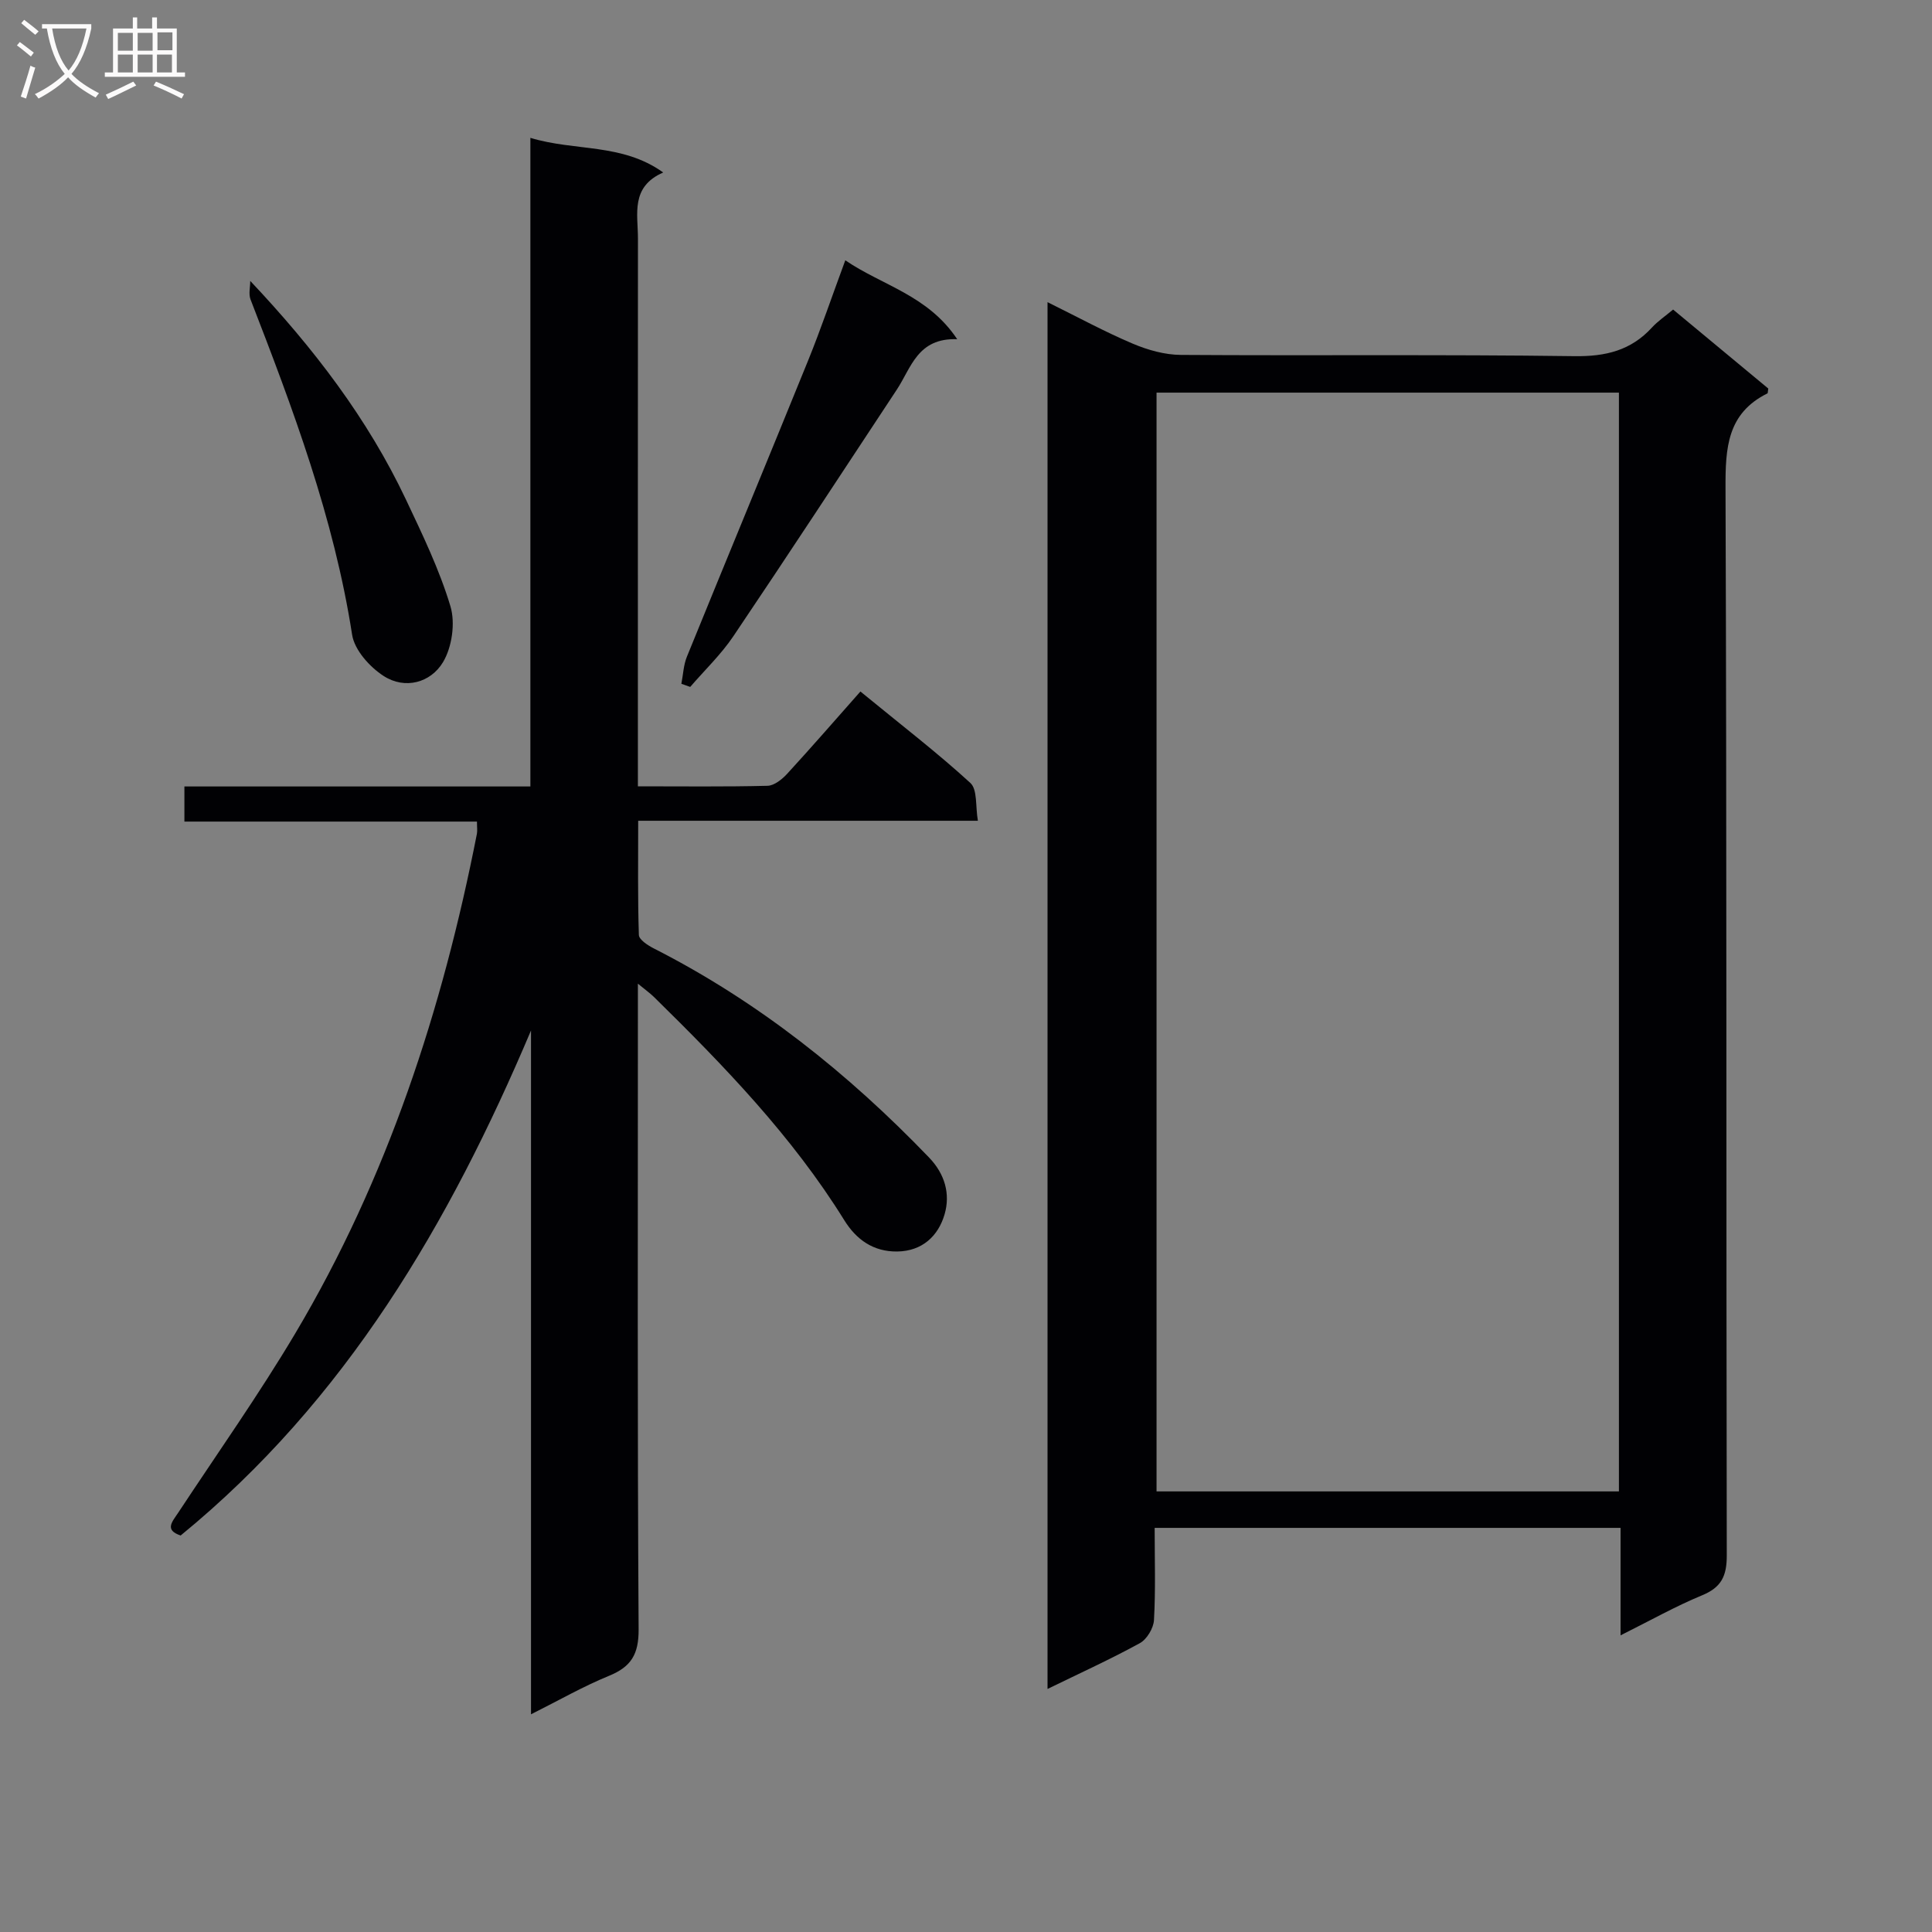 <svg enable-background="new 0 0 400 400" viewBox="0 0 400 400" xmlns="http://www.w3.org/2000/svg"><rect x="0" y="0" width="400" height="400" fill="#808080" stroke="none"/><g fill="#010104"><path d="m216.88 62.56c6.3 3.11 11.84 6.13 17.62 8.58 3.11 1.32 6.64 2.32 9.98 2.34 27.16.18 54.33-.11 81.49.26 6.46.09 11.68-1.17 16.04-5.92 1.22-1.33 2.77-2.37 4.39-3.73 6.74 5.59 13.33 11.06 19.7 16.35-.11.69-.08.96-.16 1-8.36 4.14-8.72 11.31-8.69 19.61.27 73.66.12 147.31.26 220.97.01 4.28-1.11 6.63-5.13 8.28-5.48 2.26-10.68 5.2-16.86 8.28 0-7.99 0-15.07 0-22.25-32.38 0-64.14 0-96.46 0 0 6.53.21 12.82-.14 19.08-.09 1.68-1.47 3.99-2.93 4.79-6.05 3.32-12.35 6.18-19.11 9.48 0-95.95 0-191.03 0-287.12zm118.3 246.22c0-76.14 0-151.83 0-227.49-32.16 0-63.91 0-95.73 0v227.49z"/><path d="m98.75 170.1c-20.19 0-40.27 0-60.57 0 0-2.61 0-4.68 0-7.27h71.63c0-44.89 0-89.27 0-134.29 9.32 2.83 18.95 1.05 27.5 7.17-6.81 2.98-5.23 8.61-5.23 13.66-.03 35.67-.01 71.33-.01 107v6.43c9.29 0 18.08.11 26.85-.11 1.38-.04 3-1.34 4.05-2.48 5.07-5.52 9.99-11.19 15.17-17.04 8.6 7.05 15.96 12.7 22.77 18.94 1.48 1.36 1.03 4.82 1.55 7.82-23.71 0-46.65 0-70.33 0 0 8.14-.11 15.89.14 23.64.03.98 1.86 2.16 3.09 2.79 21.61 10.99 40.24 25.87 56.98 43.28 3.32 3.45 4.44 7.58 3.23 11.76-1.3 4.48-4.61 7.64-9.81 7.71-4.93.06-8.45-2.44-10.95-6.46-10.8-17.41-24.91-31.99-39.42-46.24-.78-.76-1.67-1.4-3.32-2.75v6.18c0 42.5-.12 85 .15 127.49.03 5.18-1.54 7.76-6.15 9.64-5.33 2.18-10.36 5.07-16.13 7.96 0-47.72 0-94.65 0-141.58-16.91 39.97-38.34 76.58-72.54 104.56-3.41-1.14-1.74-2.85-.51-4.71 8.15-12.36 16.71-24.47 24.27-37.18 19.04-32.05 30.43-66.98 37.58-103.4.12-.64.01-1.31.01-2.52z"/><path d="m141.07 141.57c.37-1.88.44-3.88 1.15-5.62 8.32-20.44 16.78-40.83 25.08-61.28 2.67-6.58 4.95-13.32 7.71-20.78 7.67 5.24 17.07 7.2 23.17 16.34-8.22-.31-9.52 5.92-12.5 10.43-11.25 17.04-22.43 34.13-33.85 51.07-2.55 3.78-5.93 7.01-8.93 10.49-.61-.22-1.22-.43-1.83-.65z"/><path d="m51.81 58.16c13.13 13.92 24.32 28.52 32.26 45.32 3.4 7.2 6.91 14.46 9.19 22.05 1.04 3.48.32 8.48-1.56 11.6-2.55 4.21-7.84 5.69-12.28 2.82-2.88-1.86-6.03-5.37-6.52-8.54-3.75-24.17-12.27-46.83-21.04-69.44-.42-1.11-.05-2.53-.05-3.81z"/></g><path d="m6.4 11.7c-1-.8-1.9-1.6-2.9-2.3l.6-.7c.9.7 1.9 1.4 2.9 2.2zm-2.1 8.3c.7-2.1 1.4-4.2 2-6.4.2.1.6.3 1 .4-.7 2.3-1.3 4.4-1.9 6.4zm3-12.8c-1.1-.9-2.1-1.7-2.9-2.4l.6-.7c1 .8 2 1.5 3 2.4zm1.4-1.3v-.9h10.2v.9c-.9 4.2-2.3 7.3-4.1 9.4 1.3 1.4 3.2 2.7 5.7 4-.2.2-.4.5-.7.9-2.5-1.4-4.4-2.7-5.7-4.2-1.4 1.5-3.5 3-6.1 4.4 0 0 0 0-.1-.1-.3-.4-.5-.7-.7-.8 2.7-1.3 4.7-2.8 6.2-4.2-1.8-2.2-3-5.3-3.7-9.4zm9.2 0h-7.1c.6 3.8 1.7 6.7 3.4 8.7 1.7-2 2.9-4.8 3.7-8.7z" fill="#fbfafa"/><path d="m31.6 3.6h.9v2.3h4.1v9.1h1.7v.9h-16.6v-.9h1.7v-9.1h4.1v-2.3h.9v2.3h3.1v-2.3zm-4 13.3.6.8c-1.9.9-3.8 1.9-5.8 2.8-.2-.3-.3-.6-.5-.9 2-.9 3.9-1.8 5.7-2.7zm-3.2-10.1v3.7h3.1v-3.7zm0 4.5v3.7h3.1v-3.7zm4.1-4.5v3.7h3.1v-3.7zm0 4.5v3.7h3.1v-3.7zm9.1 9.1c-2.1-1.1-4.1-2-5.8-2.7l.5-.8c2.2.9 4.1 1.8 5.8 2.6zm-1.9-13.7h-3.1v3.7h3.1v-3.6zm-3.2 4.6v3.7h3.1v-3.7z" fill="#fbfafa"/></svg>